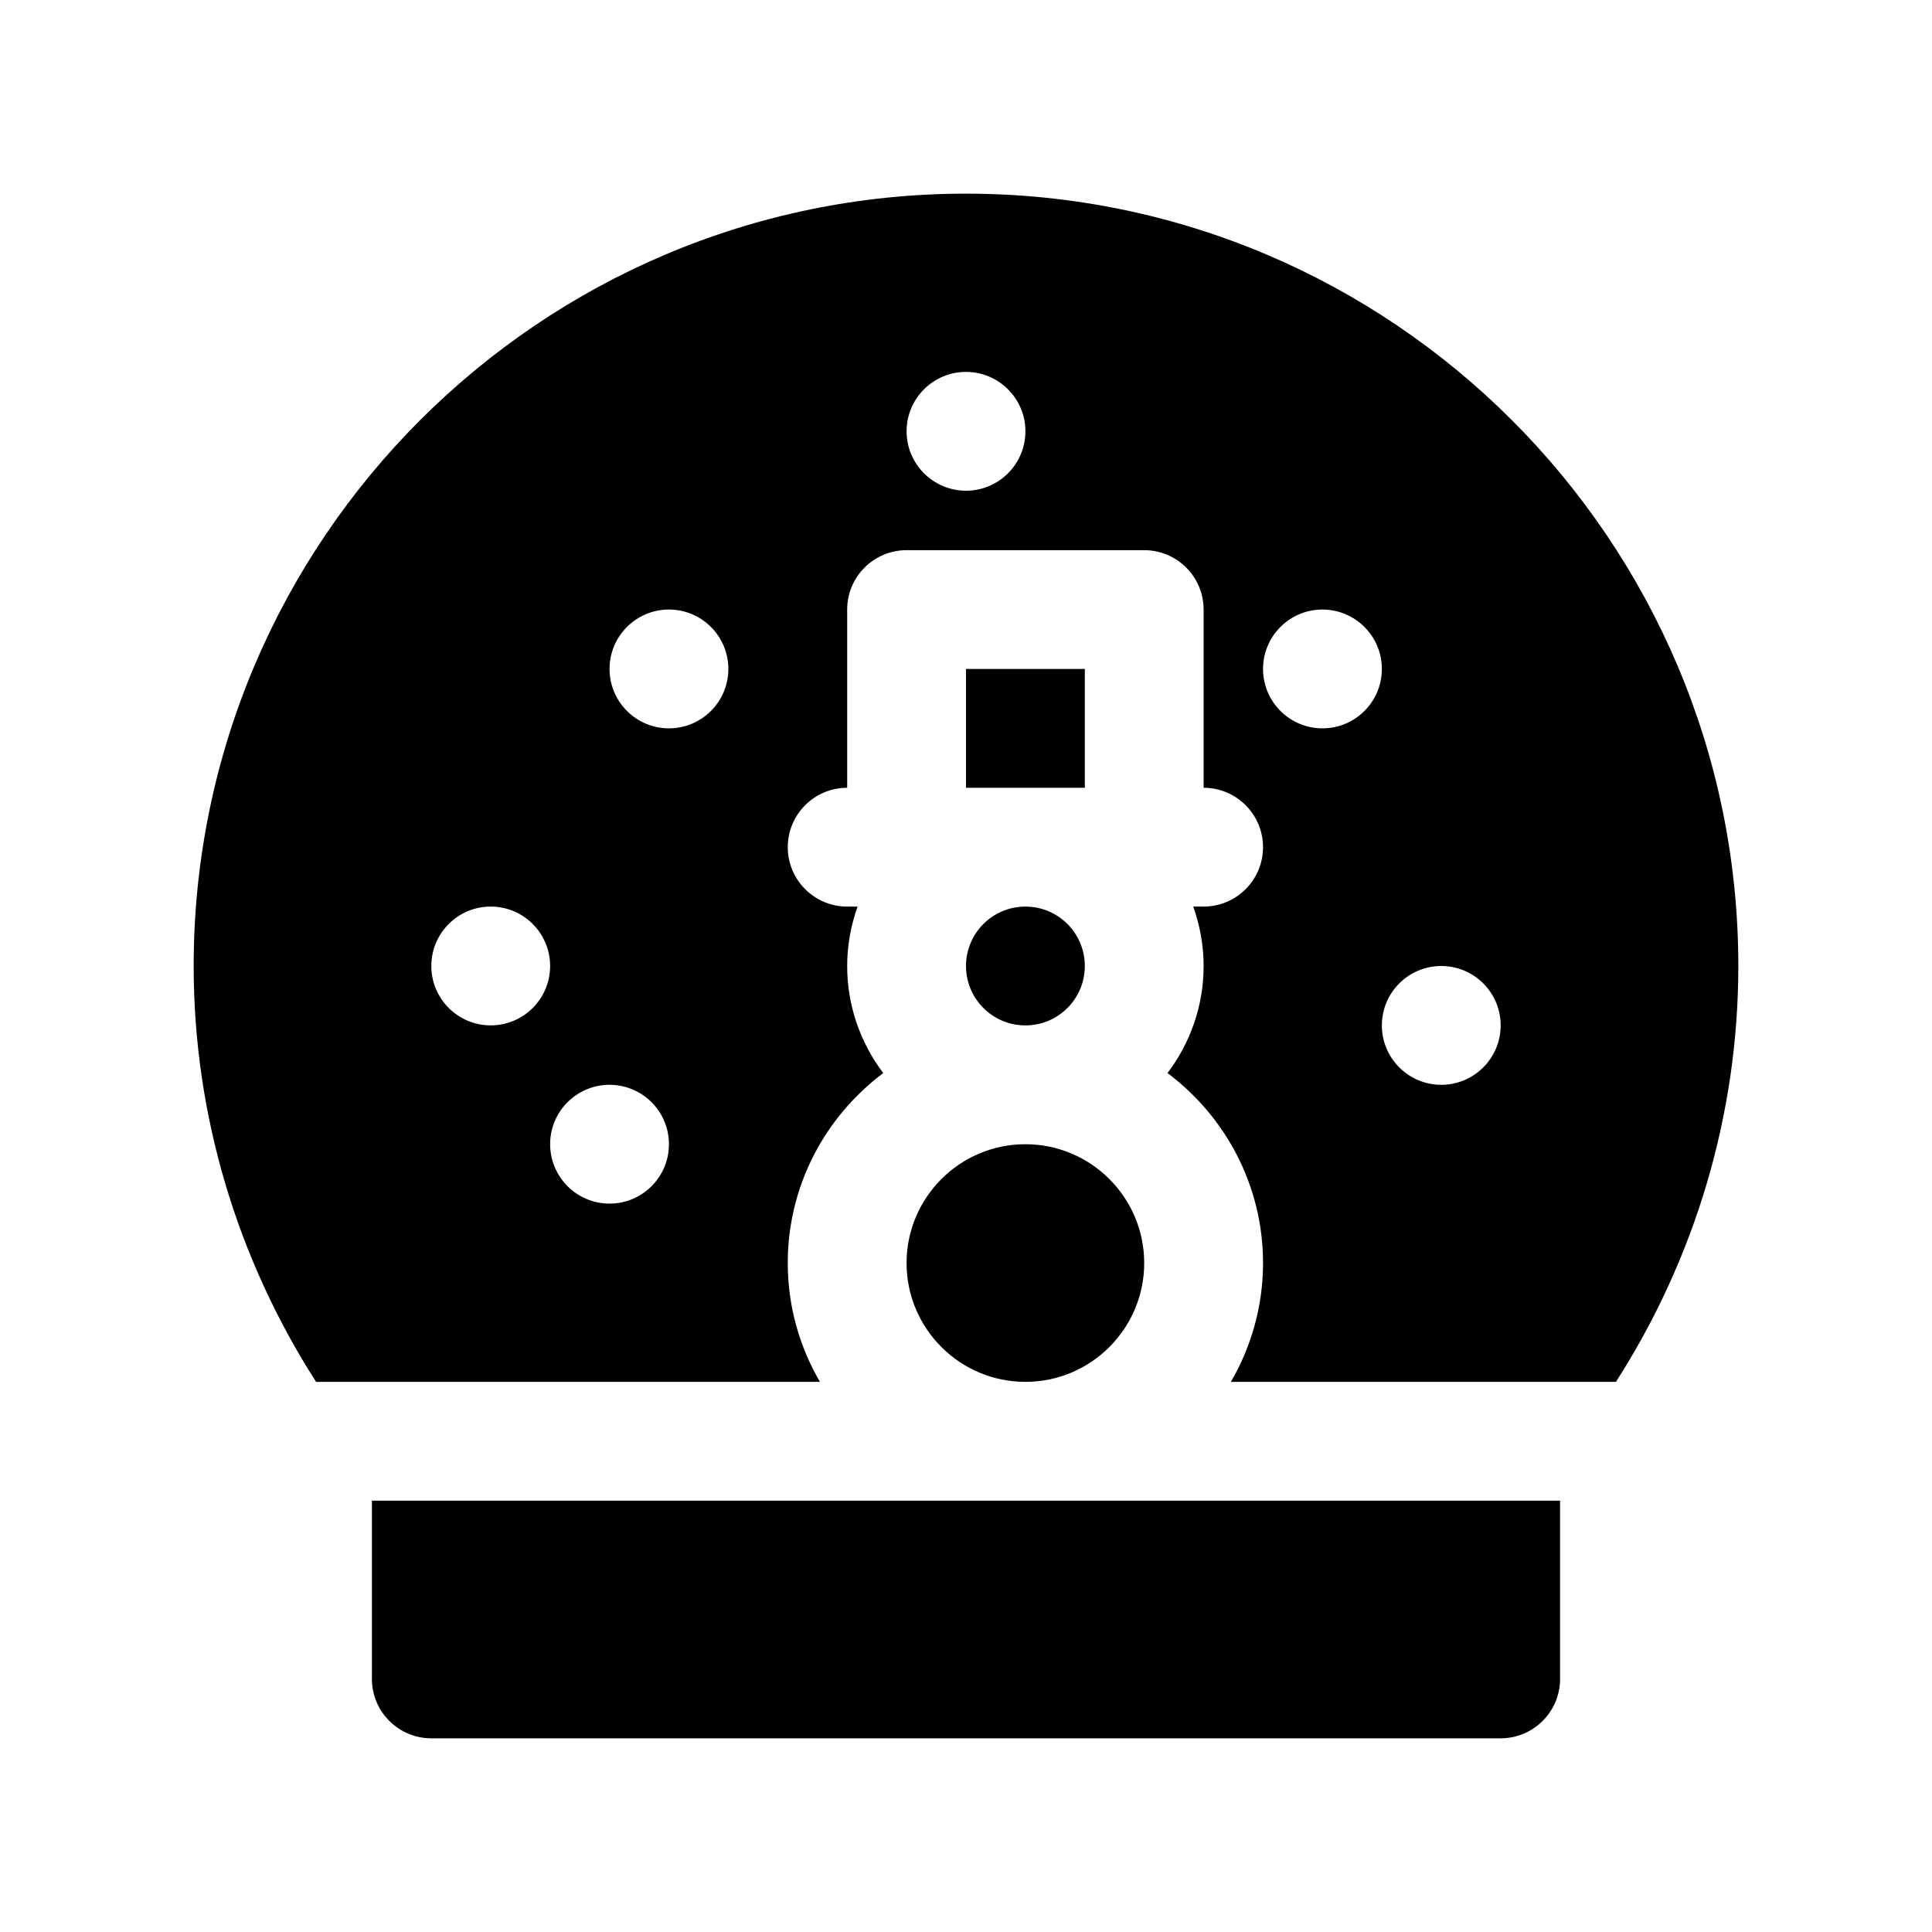 <?xml version="1.0" encoding="UTF-8"?>
<!-- The Best Svg Icon site in the world: iconSvg.co, Visit us! https://iconsvg.co -->
<svg fill="#000000" width="800px" height="800px" version="1.1" viewBox="144 144 512 512" xmlns="http://www.w3.org/2000/svg">
 <g>
  <path d="m431.49 400c0 8.695-7.051 15.742-15.746 15.742-8.695 0-15.742-7.047-15.742-15.742s7.047-15.746 15.742-15.746c8.695 0 15.746 7.051 15.746 15.746"/>
  <path d="m361.29 510.21c-5.394-9.281-8.527-20.012-8.527-31.488 0-20.586 9.98-38.848 25.309-50.348-5.973-7.906-9.562-17.715-9.562-28.371 0-5.527 1-10.816 2.754-15.742l-2.754-0.004c-8.691 0-15.742-7.055-15.742-15.742 0-8.691 7.055-15.742 15.742-15.742v-47.23c0-8.691 7.055-15.742 15.742-15.742h62.977c8.691 0 15.742 7.055 15.742 15.742v47.23c8.691 0 15.742 7.055 15.742 15.742 0 8.691-7.055 15.742-15.742 15.742h-2.754c1.746 4.93 2.754 10.219 2.754 15.742 0 10.66-3.59 20.469-9.566 28.371 15.332 11.504 25.312 29.766 25.312 50.352 0 11.477-3.133 22.207-8.516 31.488h102.04c20.973-32.73 32.434-70.824 32.434-110.21 0-112.86-91.812-204.68-204.67-204.68-112.86 0-204.68 91.82-204.68 204.68 0 39.383 11.461 77.477 32.441 110.21zm164.66-110.21c8.691 0 15.742 7.055 15.742 15.742 0 8.691-7.055 15.742-15.742 15.742-8.691 0-15.742-7.055-15.742-15.742 0-8.691 7.055-15.742 15.742-15.742zm-31.488-94.465c8.691 0 15.742 7.055 15.742 15.742 0 8.691-7.055 15.742-15.742 15.742-8.691 0-15.742-7.055-15.742-15.742 0-8.691 7.055-15.742 15.742-15.742zm-94.461-62.977c8.691 0 15.742 7.055 15.742 15.742 0 8.691-7.055 15.742-15.742 15.742-8.691 0-15.742-7.055-15.742-15.742-0.004-8.688 7.051-15.742 15.742-15.742zm-78.723 62.977c8.691 0 15.742 7.055 15.742 15.742 0 8.691-7.055 15.742-15.742 15.742-8.691 0-15.742-7.055-15.742-15.742 0-8.691 7.051-15.742 15.742-15.742zm-15.742 125.95c8.691 0 15.742 7.055 15.742 15.742 0 8.691-7.055 15.742-15.742 15.742-8.691 0-15.742-7.055-15.742-15.742-0.004-8.691 7.051-15.742 15.742-15.742zm-31.488-47.234c8.691 0 15.742 7.055 15.742 15.742 0 8.691-7.055 15.742-15.742 15.742-8.691 0-15.742-7.055-15.742-15.742-0.004-8.688 7.051-15.742 15.742-15.742z"/>
  <path d="m384.25 478.72c0 17.367 14.121 31.488 31.488 31.488 17.367 0 31.488-14.121 31.488-31.488s-14.121-31.488-31.488-31.488c-17.367 0-31.488 14.121-31.488 31.488z"/>
  <path d="m242.56 541.7v47.23c0 8.691 7.055 15.742 15.742 15.742h283.39c8.691 0 15.742-7.055 15.742-15.742v-47.23z"/>
  <path d="m400 321.28h31.488v31.488h-31.488z"/>
 </g>
</svg>
